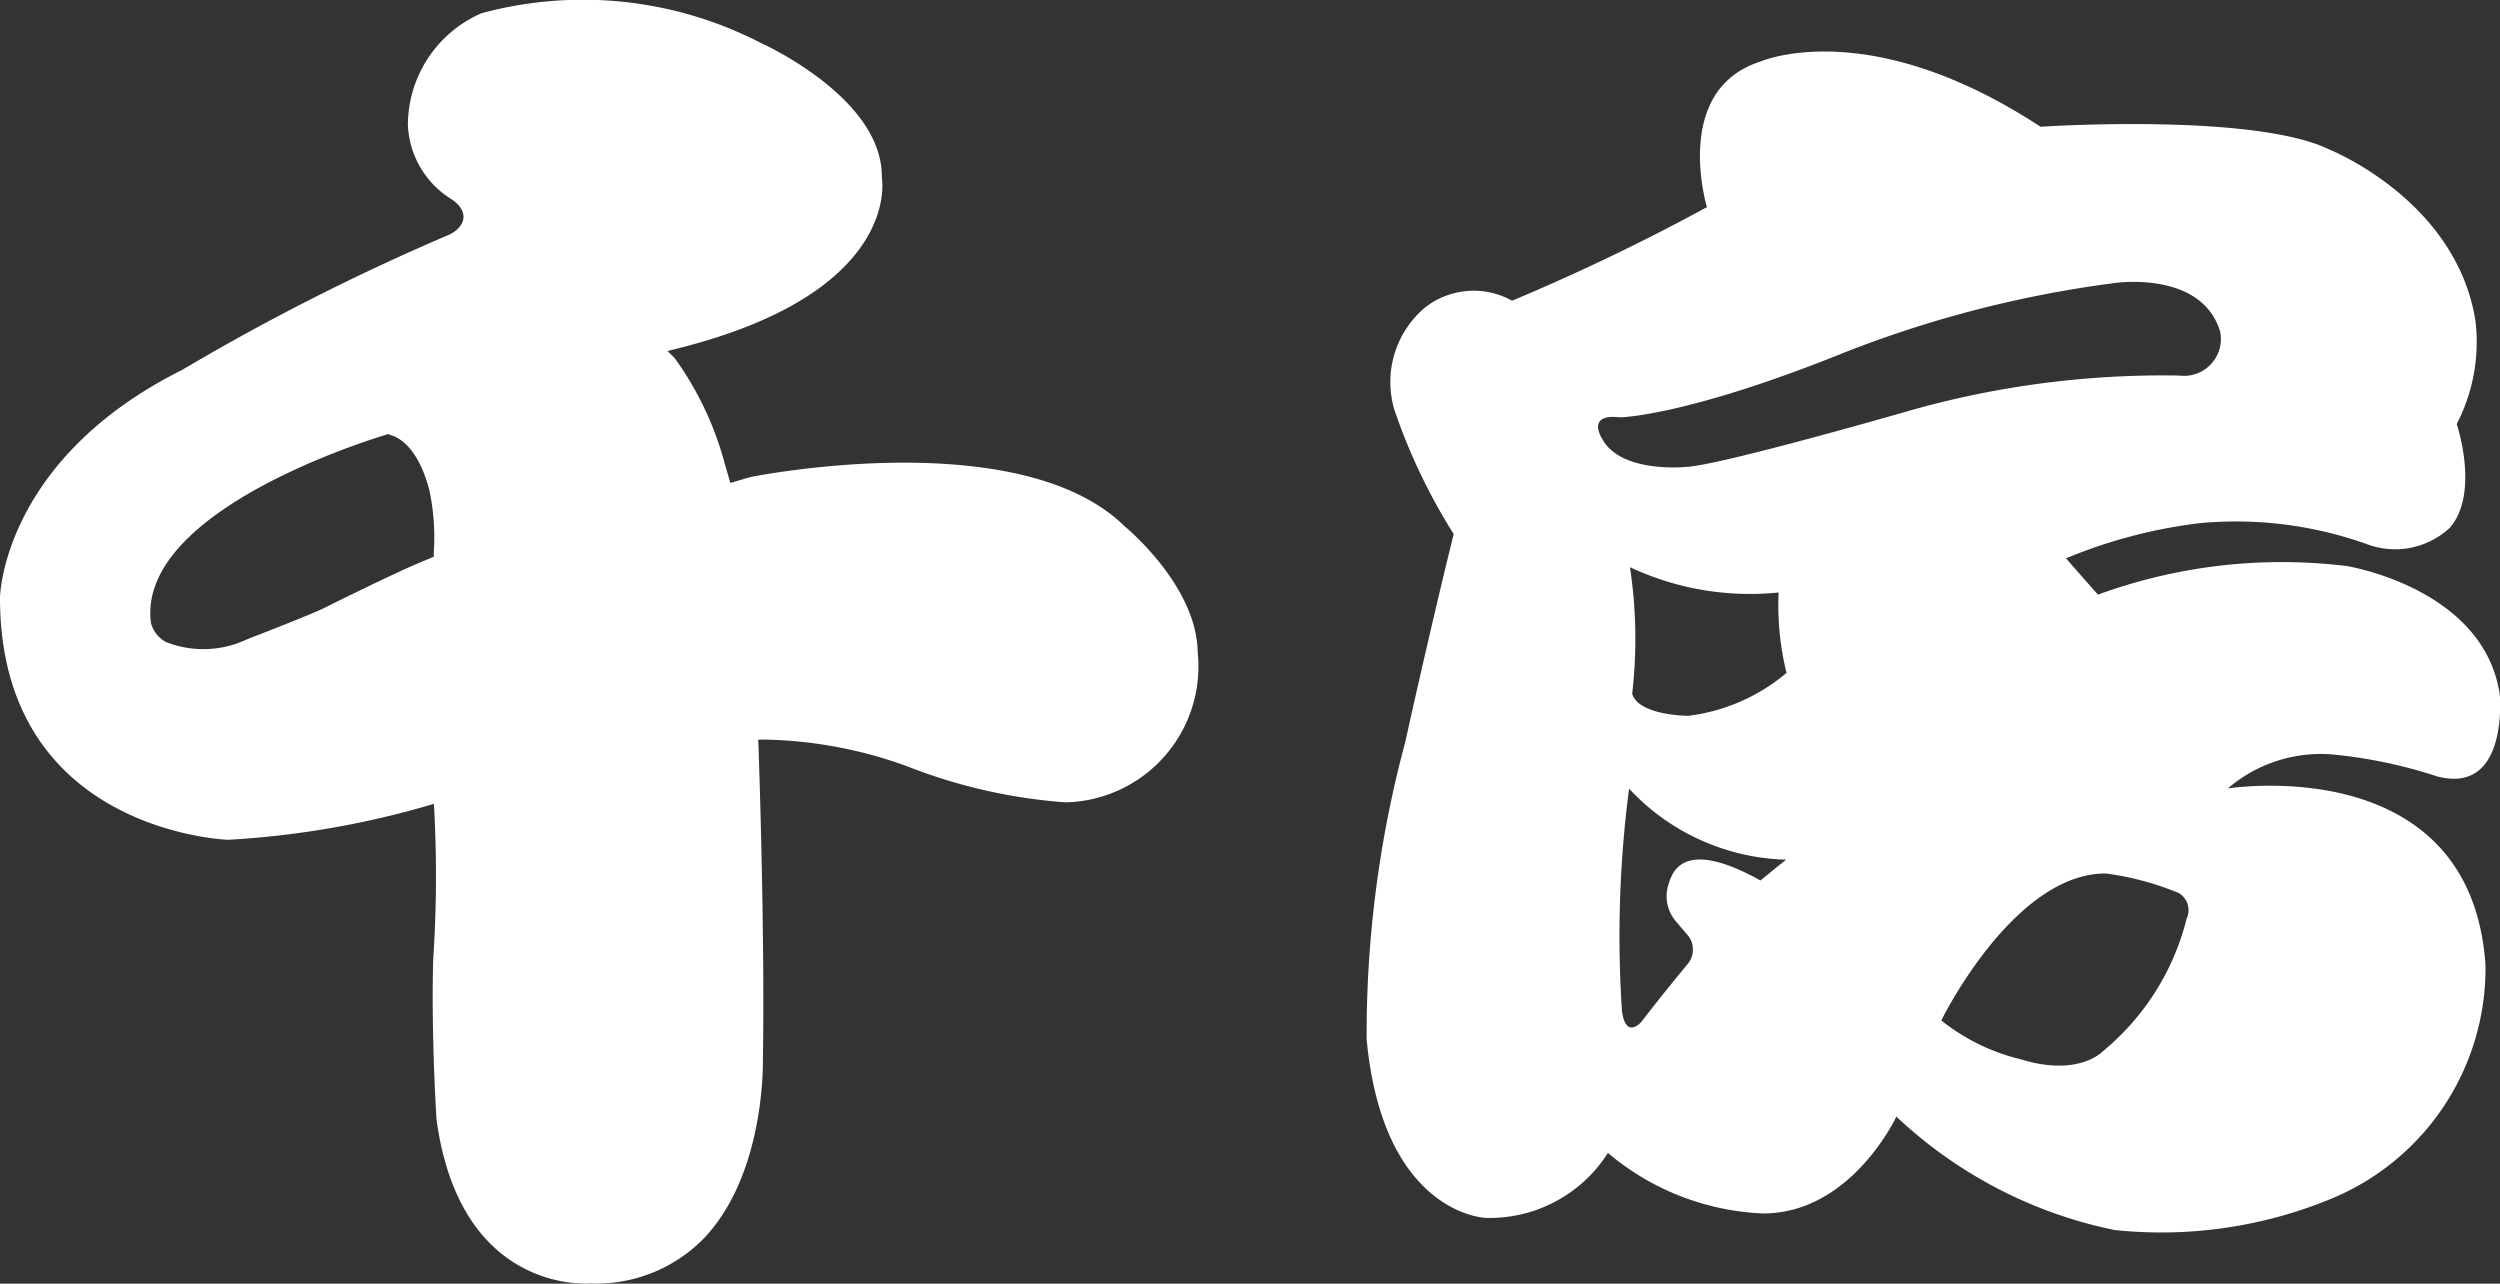 <svg xmlns="http://www.w3.org/2000/svg" width="63.352" height="32.529" viewBox="0 0 63.352 32.529">
  <rect x="0" y="0" width="63.352" height="32.529" fill="#333333" stroke="none"/>
  <g id="グループ_15362" data-name="グループ 15362" transform="translate(-12382.736 -1582)">
    <path id="パス_115813" data-name="パス 115813" d="M30.35,16.509h0v-.017c-.05-1.682-1.833-3.139-1.852-3.157-2.673-2.62-9.423-1.258-9.491-1.244l-.5.147-.144-.5A8.161,8.161,0,0,0,17.09,9.065l-.176-.17.212-.053C22.868,7.42,22.351,4.527,22.346,4.5l0-.015V4.467c0-2-3.034-3.365-3.068-3.38A9.827,9.827,0,0,0,12.2.336a3.1,3.1,0,0,0-1.864,2.82A2.323,2.323,0,0,0,11.38,5.009c.253.154.375.323.364.506-.016.267-.317.412-.359.431A58.013,58.013,0,0,0,4.618,9.372C.063,11.651,0,15.114,0,15.148c0,5.829,5.548,6.123,5.779,6.133a22.7,22.7,0,0,0,5.036-.858l.18-.053.011.187a31.9,31.9,0,0,1-.028,3.752c-.055,1.9.082,4.038.083,4.049.587,4.373,3.751,4.177,3.9,4.166a3.813,3.813,0,0,0,2.851-1.118c1.583-1.628,1.52-4.5,1.52-4.538.055-3.333-.11-7.926-.112-7.971l-.005-.155h.155a11.079,11.079,0,0,1,3.622.678A13.641,13.641,0,0,0,27,20.332a3.443,3.443,0,0,0,3.348-3.823M10.892,12.477a5.761,5.761,0,0,1,.1,1.533l0,.1-.244.1c-.74.3-2.566,1.214-2.59,1.225-.556.25-1.823.736-1.883.759a2.588,2.588,0,0,1-2.074.074.782.782,0,0,1-.381-.5l0-.012v-.012c-.308-2.84,5.7-4.646,5.937-4.719L9.83,11l.155.054c.681.3.9,1.4.908,1.426l0,.015v.016" transform="translate(12382.736 1582)" fill="#fff"/>
    <path id="パス_115814" data-name="パス 115814" d="M78.853,15.122c-.614,2.483-1.228,5.273-1.228,5.273a28.5,28.5,0,0,0-.977,7.533c.419,4.437,3.014,4.52,3.014,4.52a3.547,3.547,0,0,0,3.1-1.646,6.5,6.5,0,0,0,3.934,1.534c2.232,0,3.376-2.454,3.376-2.454a11.394,11.394,0,0,0,5.524,2.873,11.278,11.278,0,0,0,5.469-.781A6.318,6.318,0,0,0,105,26.031c-.38-5.449-6.529-4.465-6.529-4.465a3.618,3.618,0,0,1,2.623-.864,12.167,12.167,0,0,1,2.679.558c1.821.481,1.59-2.065,1.59-2.065-.391-2.707-3.878-3.265-3.878-3.265a13.574,13.574,0,0,0-6.306.725l-.809-.92a12.777,12.777,0,0,1,3.4-.893,9.863,9.863,0,0,1,4.213.529,2.036,2.036,0,0,0,2.121-.418c.753-.892.167-2.622.167-2.622a4.516,4.516,0,0,0,.474-2.622c-.487-3.047-3.682-4.325-3.682-4.325-1.9-.948-7.338-.586-7.338-.586-4.381-2.873-7.115-1.646-7.115-1.646-2.232.726-1.339,3.683-1.339,3.683a53.769,53.769,0,0,1-4.938,2.371,2,2,0,0,0-2.2.168,2.467,2.467,0,0,0-.781,2.6,14.868,14.868,0,0,0,1.506,3.152m7.768,8.772c-2.035-1.134-2.246-.136-2.33.1a.98.98,0,0,0,.2.949l.314.37a.571.571,0,0,1-.021.69s-.628.754-1.172,1.465c0,0-.4.482-.5-.272a28.831,28.831,0,0,1,.181-5.629,5.638,5.638,0,0,0,3.985,1.8c.054-.054-.653.525-.653.525M84.8,19.725s-1.256,0-1.423-.558a12.156,12.156,0,0,0-.056-3.208,7.157,7.157,0,0,0,3.767.641,7.133,7.133,0,0,0,.2,2.037A4.745,4.745,0,0,1,84.8,19.725m-.084-6.305s-1.618.158-2.092-.7c0,0-.446-.663.446-.558,0,0,1.674-.023,5.692-1.646a28.834,28.834,0,0,1,6.835-1.757s2.2-.334,2.679,1.227a.935.935,0,0,1-1.033,1.117,23.538,23.538,0,0,0-6.752.865s-5.013,1.45-5.776,1.45m12.71,11.453a6.329,6.329,0,0,1-2.114,3.349s-.607.669-2.092.208a5.142,5.142,0,0,1-2.009-.983s1.821-3.725,4.165-3.725a7.277,7.277,0,0,1,1.862.5.51.51,0,0,1,.189.649" transform="translate(12340.72 1580.414)" fill="#fff"/>
  </g>
</svg>
